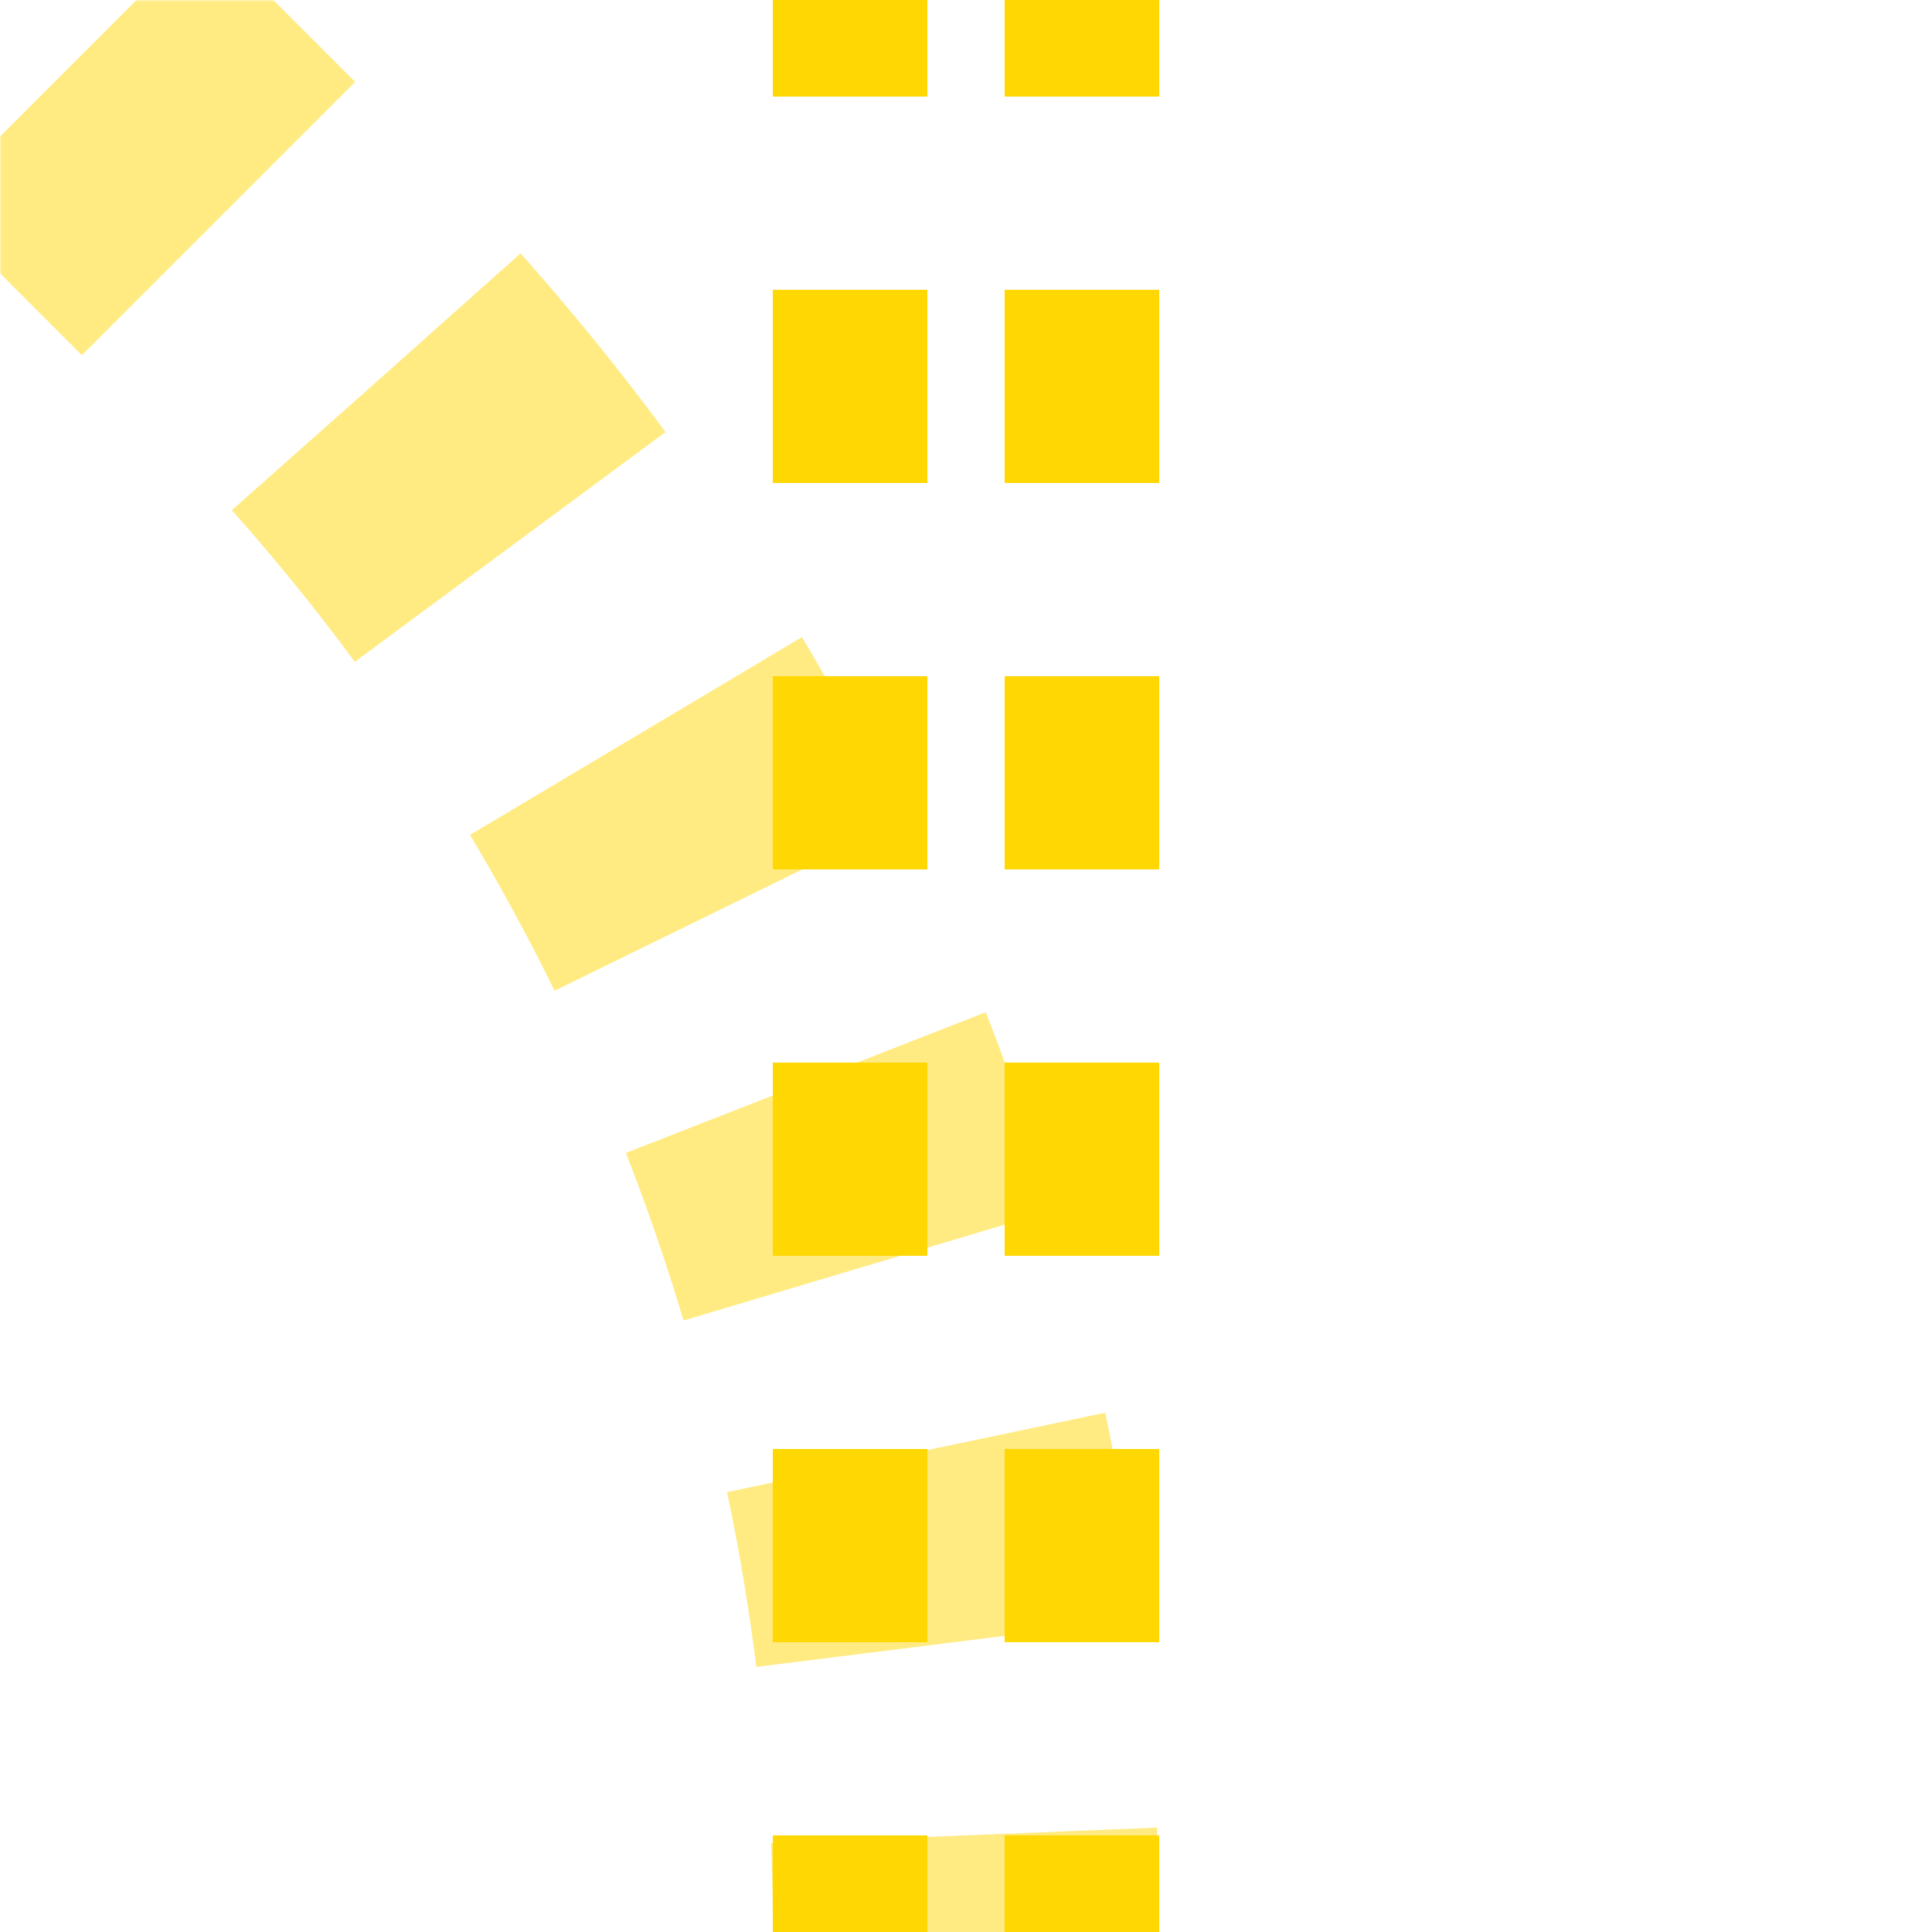 <?xml version="1.0" encoding="UTF-8"?>
<svg xmlns="http://www.w3.org/2000/svg" width="500" height="500">
 <title>etABZg+4 yellow</title>
 <defs>
  <mask id="1">
   <circle r="999" fill="#FFF"/>
   <path d="M 0,0 73.22,73.22 A 603.55,603.55 0 0 1 250,500 V 0" stroke="#000" stroke-width="20" fill="none"/>
  </mask>
 </defs>
 <g mask="url(#1)" stroke="#FFEB81" stroke-width="100" fill="none">
  <path d="m 500,0 0,0 M 250,525 V 500 A 603.55,603.55 0 0 0 73.22,73.22 L 0,0" stroke-dasharray="50,50,50,50,50,50,50,58.8,55,58.8,55"/>
 </g>
 <path stroke="#FFD702" d="M 220,525 V 0 m 60,525 V 0" stroke-width="40" stroke-dasharray="50"/>
</svg>